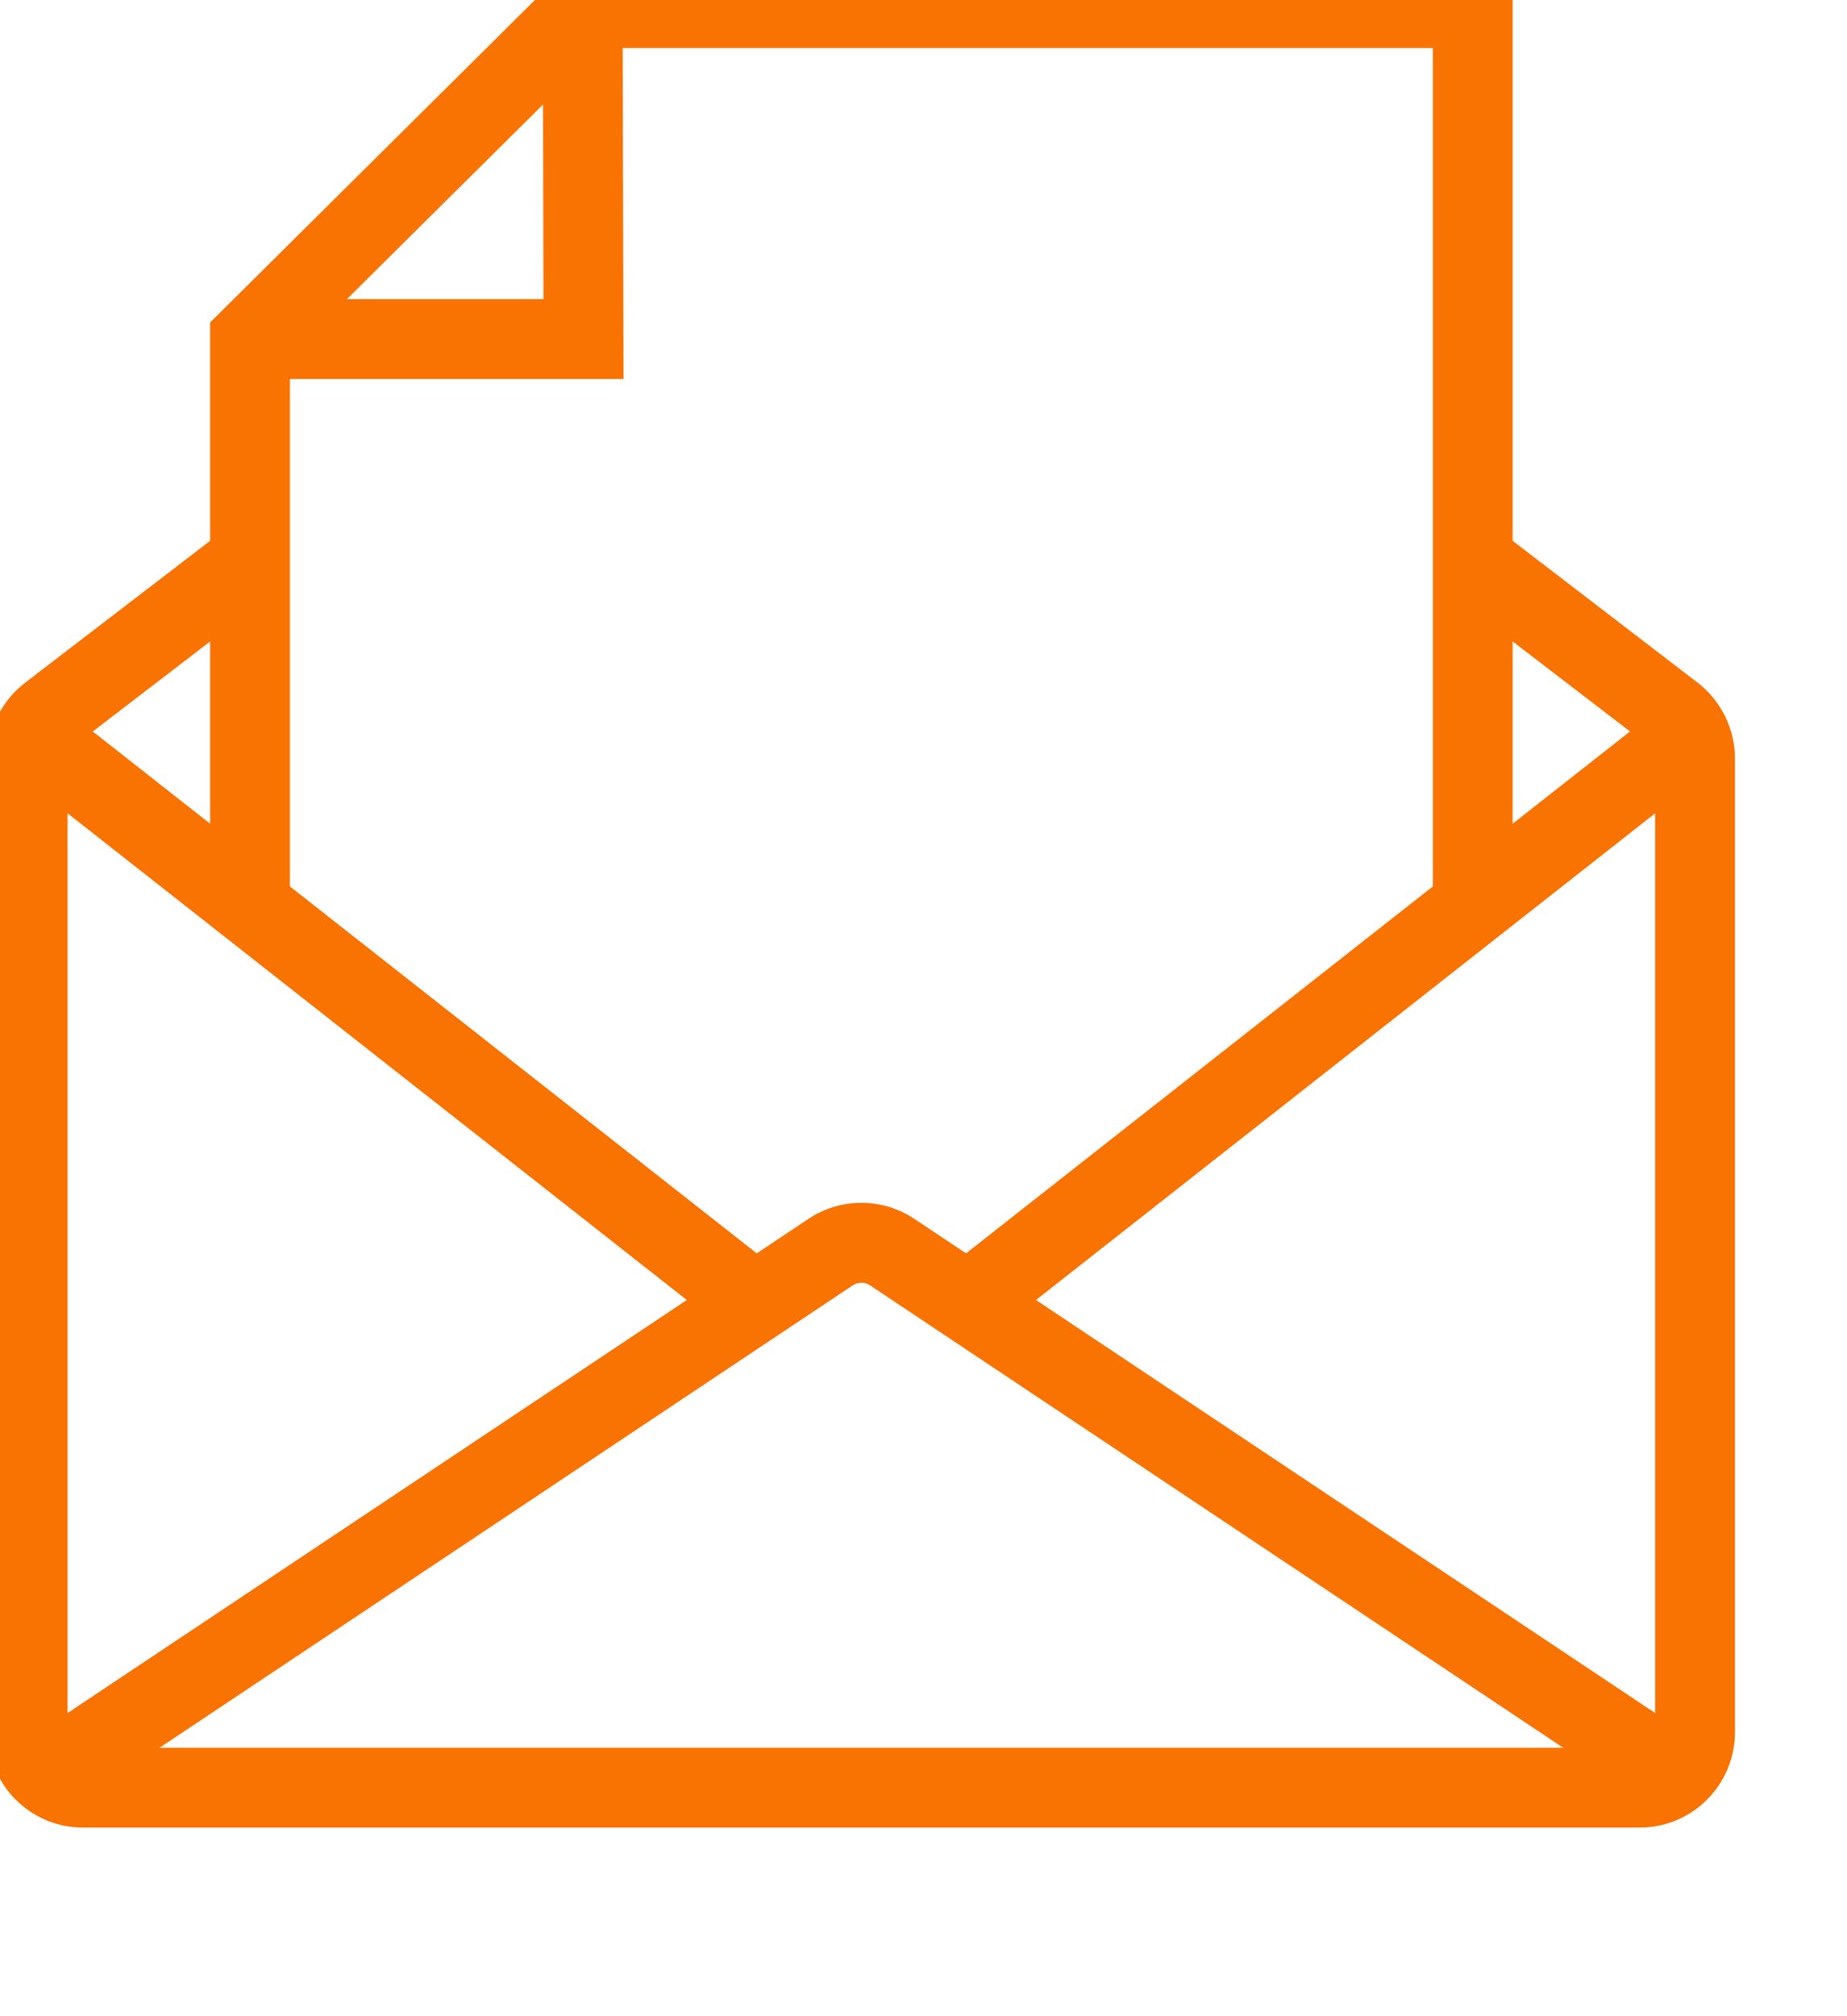 <?xml version="1.0" encoding="UTF-8" standalone="no"?> <svg xmlns="http://www.w3.org/2000/svg" xmlns:xlink="http://www.w3.org/1999/xlink" xmlns:serif="http://www.serif.com/" width="100%" height="100%" viewBox="0 0 11 12" version="1.1" xml:space="preserve" style="fill-rule:evenodd;clip-rule:evenodd;stroke-linejoin:round;stroke-miterlimit:2;"> <g transform="matrix(0.331,0,0,0.331,-85.93,-223.377)"> <path d="M264.824,691.145L263.388,691.145L263.388,680.653L269.81,674.282L286.824,674.282L286.824,691.145L285.388,691.145L285.388,675.718C285.388,675.718 270.402,675.718 270.402,675.718L264.824,681.251L264.824,691.145Z" style="fill:rgb(249,115,2);"></path> </g> <g transform="matrix(0.331,0,0,0.331,-85.93,-223.377)"> <path d="M264.106,681.67L264.106,680.234L269.386,680.234L269.374,675.002L270.81,674.998L270.826,681.67L264.106,681.67Z" style="fill:rgb(249,115,2);"></path> </g> <g transform="matrix(0.331,0,0,0.331,-85.93,-223.377)"> <path d="M260.504,707.598L259.706,706.402L274.154,696.771L274.155,696.77C274.732,696.387 275.483,696.388 276.058,696.771L290.505,706.402L289.707,707.598L275.262,697.967C275.167,697.904 275.044,697.905 274.949,697.968L260.504,707.598Z" style="fill:rgb(249,115,2);"></path> </g> <g transform="matrix(0.331,0,0,0.331,-85.93,-223.377)"> <path d="M263.669,684.364L264.543,685.504L260.934,688.271C260.865,688.324 260.823,688.405 260.823,688.491L260.823,706C260.823,706.156 260.95,706.282 261.105,706.282L289.106,706.282C289.261,706.282 289.388,706.156 289.388,706L289.388,688.495C289.388,688.405 289.345,688.322 289.274,688.267L285.669,685.504L286.543,684.364L290.151,687.129L290.153,687.13C290.575,687.457 290.824,687.961 290.824,688.495L290.824,706C290.824,706.95 290.055,707.718 289.106,707.718L261.105,707.718C260.156,707.718 259.387,706.95 259.387,706L259.387,688.491C259.387,687.959 259.635,687.456 260.059,687.131L263.669,684.364Z" style="fill:rgb(249,115,2);"></path> </g> <g transform="matrix(0.331,0,0,0.331,-85.93,-223.377)"> <path d="M273.632,697.713L272.744,698.843L259.755,688.64L260.643,687.51L273.632,697.713Z" style="fill:rgb(249,115,2);"></path> </g> <g transform="matrix(0.331,0,0,0.331,-85.93,-223.377)"> <path d="M289.569,687.51L290.457,688.64L277.468,698.843L276.58,697.713L289.569,687.51Z" style="fill:rgb(249,115,2);"></path> </g> </svg> 